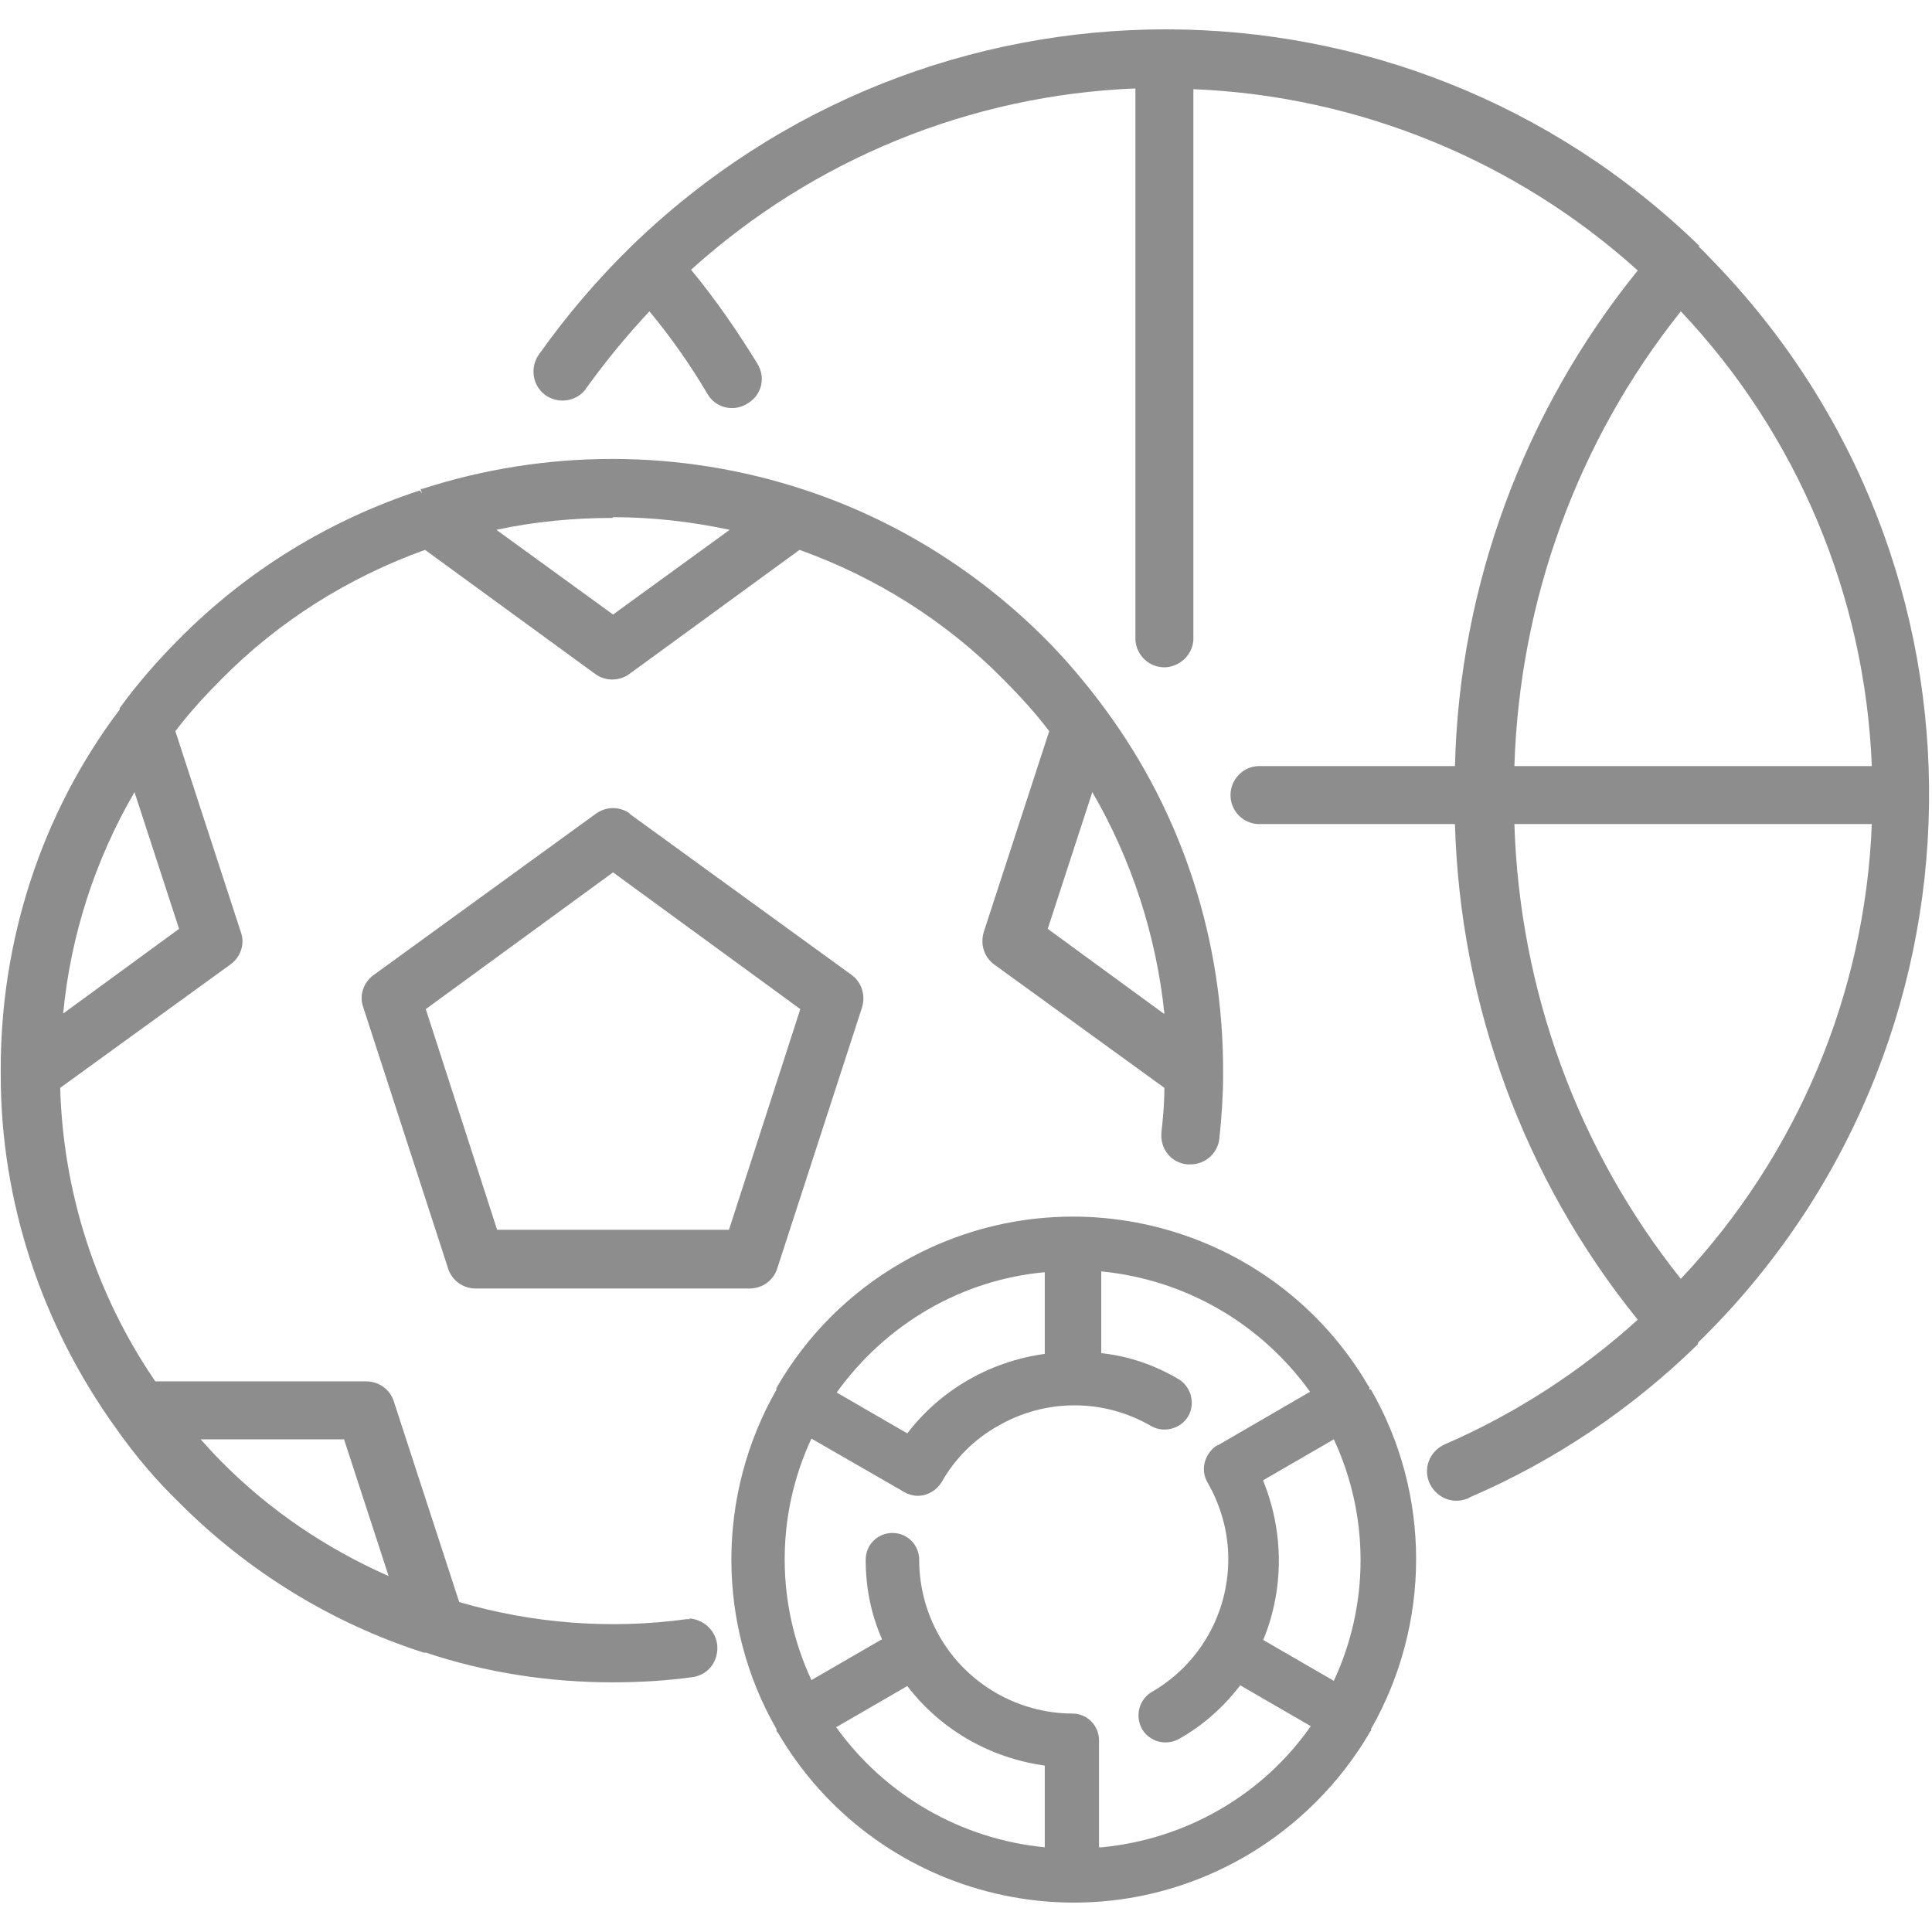 <?xml version="1.0" encoding="UTF-8"?>
<svg id="_圖層_1" data-name="圖層_1" xmlns="http://www.w3.org/2000/svg" version="1.1" viewBox="0 0 26 26">
  <!-- Generator: Adobe Illustrator 29.5.1, SVG Export Plug-In . SVG Version: 2.1.0 Build 141)  -->
  <defs>
    <style>
      .st0 {
        fill: #8d8d8d;
      }
    </style>
  </defs>
  <g id="Group_204">
    <path id="Path_24" class="st0" d="M18.43,18.7s0-.01,0-.02,0-.01-.01-.02c-1.28-2.2-4.1-2.94-6.3-1.66-.69.4-1.26.97-1.66,1.66,0,0,0,.01-.01.02s0,.01,0,.02c-.81,1.42-.81,3.16,0,4.57,0,0,0,.01,0,.02s.01.02.02.03c1.29,2.2,4.11,2.94,6.31,1.65.68-.4,1.25-.97,1.65-1.65,0,0,.01-.02.02-.03s0-.01,0-.02c.81-1.42.81-3.16,0-4.57h0ZM17,19.92l.95-.55c.48,1.03.48,2.22,0,3.25l-.95-.55c.28-.68.28-1.45,0-2.14h0ZM14.06,17.12v1.1c-.73.1-1.4.48-1.85,1.07l-.95-.55c.66-.92,1.68-1.52,2.81-1.62h0ZM11.26,23.24l.95-.55c.45.59,1.12.97,1.85,1.07v1.1c-1.13-.11-2.15-.7-2.81-1.62h0ZM14.79,24.86v-1.44c0-.2-.16-.36-.36-.36-.36,0-.72-.1-1.03-.28-.64-.37-1.03-1.05-1.03-1.79,0-.2-.16-.36-.36-.36s-.36.16-.36.36c0,.37.07.73.22,1.07l-.95.55c-.48-1.03-.48-2.22,0-3.25l1.25.72c.05.03.12.05.18.05h0c.13,0,.25-.07.32-.18.18-.32.44-.58.76-.76.64-.37,1.42-.37,2.06,0,.17.1.4.04.5-.13.1-.17.04-.4-.13-.5-.32-.19-.67-.31-1.04-.35v-1.1c1.13.11,2.15.7,2.81,1.62l-1.24.72h-.01c-.17.11-.23.33-.13.5.18.31.28.67.28,1.03,0,.74-.39,1.42-1.03,1.79-.17.1-.23.32-.13.5.1.17.32.23.5.13.32-.18.6-.43.82-.72l.95.55c-.65.93-1.68,1.52-2.81,1.63h0Z"/>
    <path id="Path_25" class="st0" d="M22.88,3.32c-4-3.9-10.38-3.9-14.39,0-.45.44-.86.92-1.23,1.44-.13.17-.1.42.07.55.17.13.42.1.55-.07,0,0,.01-.02.02-.03.26-.36.54-.7.84-1.02.29.35.55.72.78,1.11.11.19.35.25.54.13,0,0,0,0,0,0,.19-.11.25-.35.13-.54,0,0,0,0,0,0-.27-.44-.56-.86-.89-1.26,1.65-1.49,3.76-2.35,5.98-2.44v7.38c-.01.22.16.4.37.41s.4-.16.41-.37c0-.01,0-.03,0-.04V1.2c2.22.09,4.34.96,5.98,2.44-1.53,1.89-2.4,4.24-2.46,6.67h-2.65c-.22.01-.38.2-.37.41.01.2.17.36.37.37h2.65c.07,2.43.93,4.78,2.46,6.67-.76.69-1.64,1.26-2.58,1.67-.2.08-.31.3-.23.51.08.2.3.31.51.23.01,0,.03-.01.04-.02,1.14-.49,2.18-1.19,3.07-2.06h0s0-.02,0-.02c4.07-3.97,4.16-10.49.19-14.57-.06-.06-.12-.13-.19-.19h0ZM22.62,4.19c1.57,1.66,2.48,3.84,2.57,6.12h-4.81c.07-2.23.85-4.38,2.24-6.12h0ZM22.62,17.21c-1.39-1.74-2.17-3.89-2.24-6.12h4.81c-.09,2.28-1,4.45-2.57,6.12h0Z"/>
    <path id="Path_26" class="st0" d="M9.29,21.79s-.03,0-.05,0c-1.02.14-2.07.06-3.06-.23l-.88-2.7c-.05-.16-.2-.27-.37-.27h-2.84c-.8-1.17-1.24-2.54-1.28-3.95l2.29-1.66c.14-.1.2-.28.14-.44l-.88-2.7c.19-.25.4-.48.62-.7.77-.78,1.71-1.37,2.74-1.74l2.29,1.67c.14.1.32.1.46,0l2.29-1.67c1.03.37,1.97.96,2.74,1.74.22.22.43.45.62.7l-.88,2.7c-.05.16,0,.34.14.44l2.29,1.66c0,.22-.02.42-.04.6-.02.22.13.41.35.43h.04c.2,0,.37-.15.39-.35.03-.28.05-.57.05-.85v-.02c.01-1.77-.54-3.49-1.59-4.91h0c-.25-.34-.52-.66-.81-.95-.91-.91-2.02-1.6-3.24-2-1.67-.55-3.47-.55-5.14-.01h-.02s.02.06.02.06l-.03-.04c-1.22.4-2.33,1.08-3.24,2-.29.29-.56.6-.8.93v.02C.56,10.94,0,12.66.01,14.43c0,.01,0,.03,0,.04,0,1.7.55,3.36,1.55,4.75h0c.26.37.54.7.86,1.01.92.92,2.04,1.61,3.28,2.01h.03c.81.27,1.66.4,2.51.4h0c.36,0,.72-.02,1.08-.07.22-.03.36-.23.33-.45-.03-.19-.19-.33-.38-.34h0ZM15.66,13.64l-1.56-1.14.6-1.84c.53.91.86,1.93.97,2.98ZM8.25,6.96c.53,0,1.05.06,1.57.17l-1.57,1.14-1.57-1.14c.51-.11,1.04-.16,1.56-.16ZM1.81,10.66l.6,1.84-1.56,1.14c.1-1.05.43-2.07.96-2.98h0ZM2.98,19.67c-.09-.09-.18-.19-.28-.3h1.93l.6,1.84c-.84-.37-1.61-.89-2.26-1.55h0Z"/>
    <path id="Path_27" class="st0" d="M8.48,10.95c-.14-.1-.32-.1-.46,0l-2.99,2.17c-.14.1-.2.28-.14.44l1.14,3.51c.05.16.2.27.37.27h3.69c.17,0,.32-.11.37-.27l1.14-3.51c.05-.16,0-.34-.14-.44l-2.99-2.17ZM9.81,16.55h-3.12l-.96-2.97,2.52-1.84,2.52,1.84-.96,2.97Z"/>
  </g>
</svg>